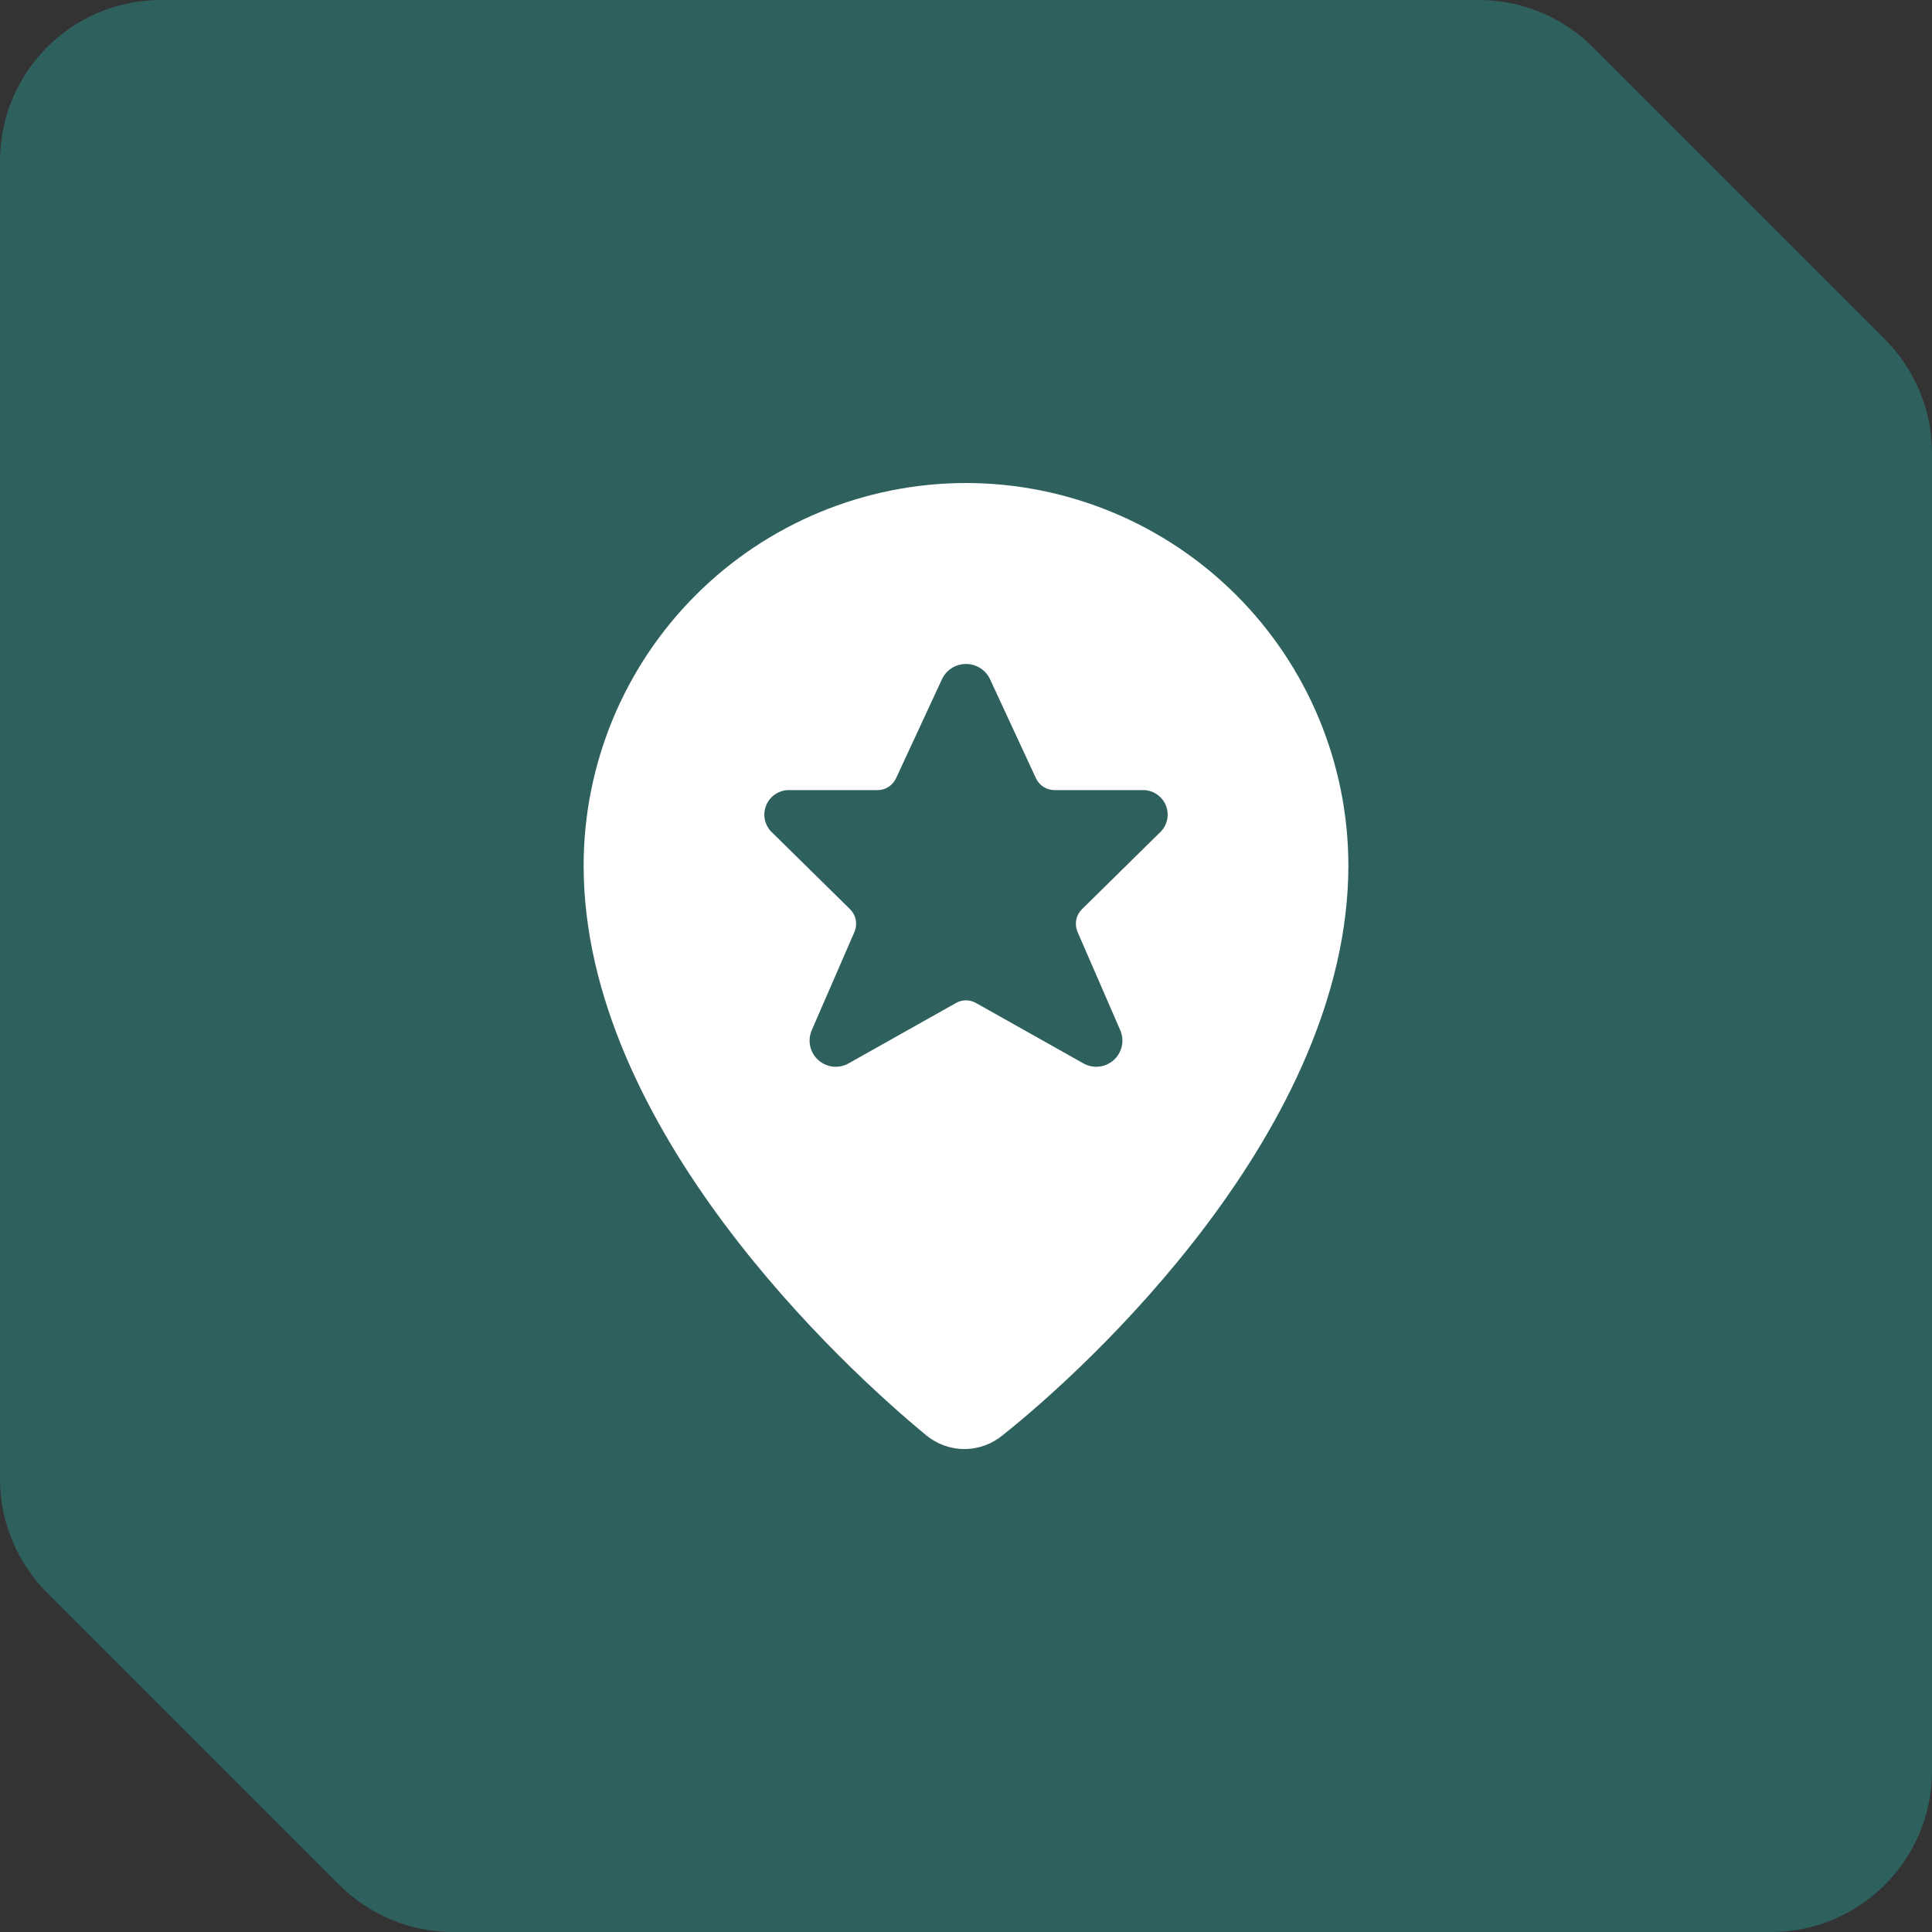 <svg width="48" height="48" viewBox="0 0 48 48" fill="none" xmlns="http://www.w3.org/2000/svg">
<rect x="0" y="0" width="48" height="48" fill="#333333" stroke="none"/>
<path d="M0 4C0 1.791 1.791 0 4 0H36.743C37.804 0 38.821 0.421 39.572 1.172L46.828 8.428C47.579 9.179 48 10.196 48 11.257V44C48 46.209 46.209 48 44 48H11.257C10.196 48 9.179 47.579 8.428 46.828L1.172 39.572C0.421 38.821 0 37.804 0 36.743V4Z" fill="#2E615D"/>
<g clip-path="url(#clip0_46_320)">
<path d="M24 12C21.481 12.003 19.066 13.004 17.285 14.785C15.504 16.566 14.503 18.981 14.5 21.5C14.5 28.05 21 34 23 35.65C23.269 35.876 23.609 36.001 23.96 36.001C24.311 36.001 24.651 35.876 24.92 35.65C27 34 33.5 28.05 33.5 21.5C33.497 18.981 32.496 16.566 30.715 14.785C28.934 13.004 26.519 12.003 24 12ZM28.37 19.63C28.497 19.624 28.622 19.657 28.729 19.726C28.836 19.794 28.919 19.894 28.966 20.012C29.014 20.13 29.023 20.259 28.993 20.383C28.963 20.506 28.896 20.617 28.8 20.7L26.88 22.59C26.808 22.662 26.759 22.753 26.739 22.853C26.72 22.953 26.73 23.056 26.77 23.15L27.83 25.59C27.886 25.716 27.9 25.857 27.871 25.992C27.841 26.128 27.769 26.25 27.666 26.341C27.562 26.432 27.432 26.488 27.294 26.501C27.156 26.513 27.018 26.481 26.9 26.41L24.25 24.92C24.174 24.876 24.088 24.853 24 24.853C23.912 24.853 23.826 24.876 23.75 24.92L21.1 26.41C20.982 26.481 20.844 26.513 20.706 26.501C20.568 26.488 20.438 26.432 20.334 26.341C20.231 26.25 20.159 26.128 20.129 25.992C20.1 25.857 20.114 25.716 20.17 25.59L21.23 23.15C21.27 23.056 21.28 22.953 21.261 22.853C21.241 22.753 21.192 22.662 21.12 22.59L19.2 20.7C19.104 20.617 19.037 20.506 19.007 20.383C18.977 20.259 18.986 20.13 19.034 20.012C19.081 19.894 19.164 19.794 19.271 19.726C19.378 19.657 19.503 19.624 19.63 19.63H21.81C21.904 19.628 21.997 19.6 22.076 19.549C22.156 19.498 22.219 19.425 22.26 19.34L23.41 16.86C23.465 16.75 23.549 16.659 23.653 16.594C23.758 16.53 23.878 16.496 24 16.496C24.122 16.496 24.242 16.53 24.347 16.594C24.451 16.659 24.535 16.75 24.59 16.86L25.74 19.34C25.781 19.425 25.844 19.498 25.924 19.549C26.003 19.6 26.096 19.628 26.19 19.63H28.37Z" fill="white"/>
</g>
<defs>
<clipPath id="clip0_46_320">
<rect width="24" height="24" fill="white" transform="translate(12 12)"/>
</clipPath>
</defs>
</svg>
